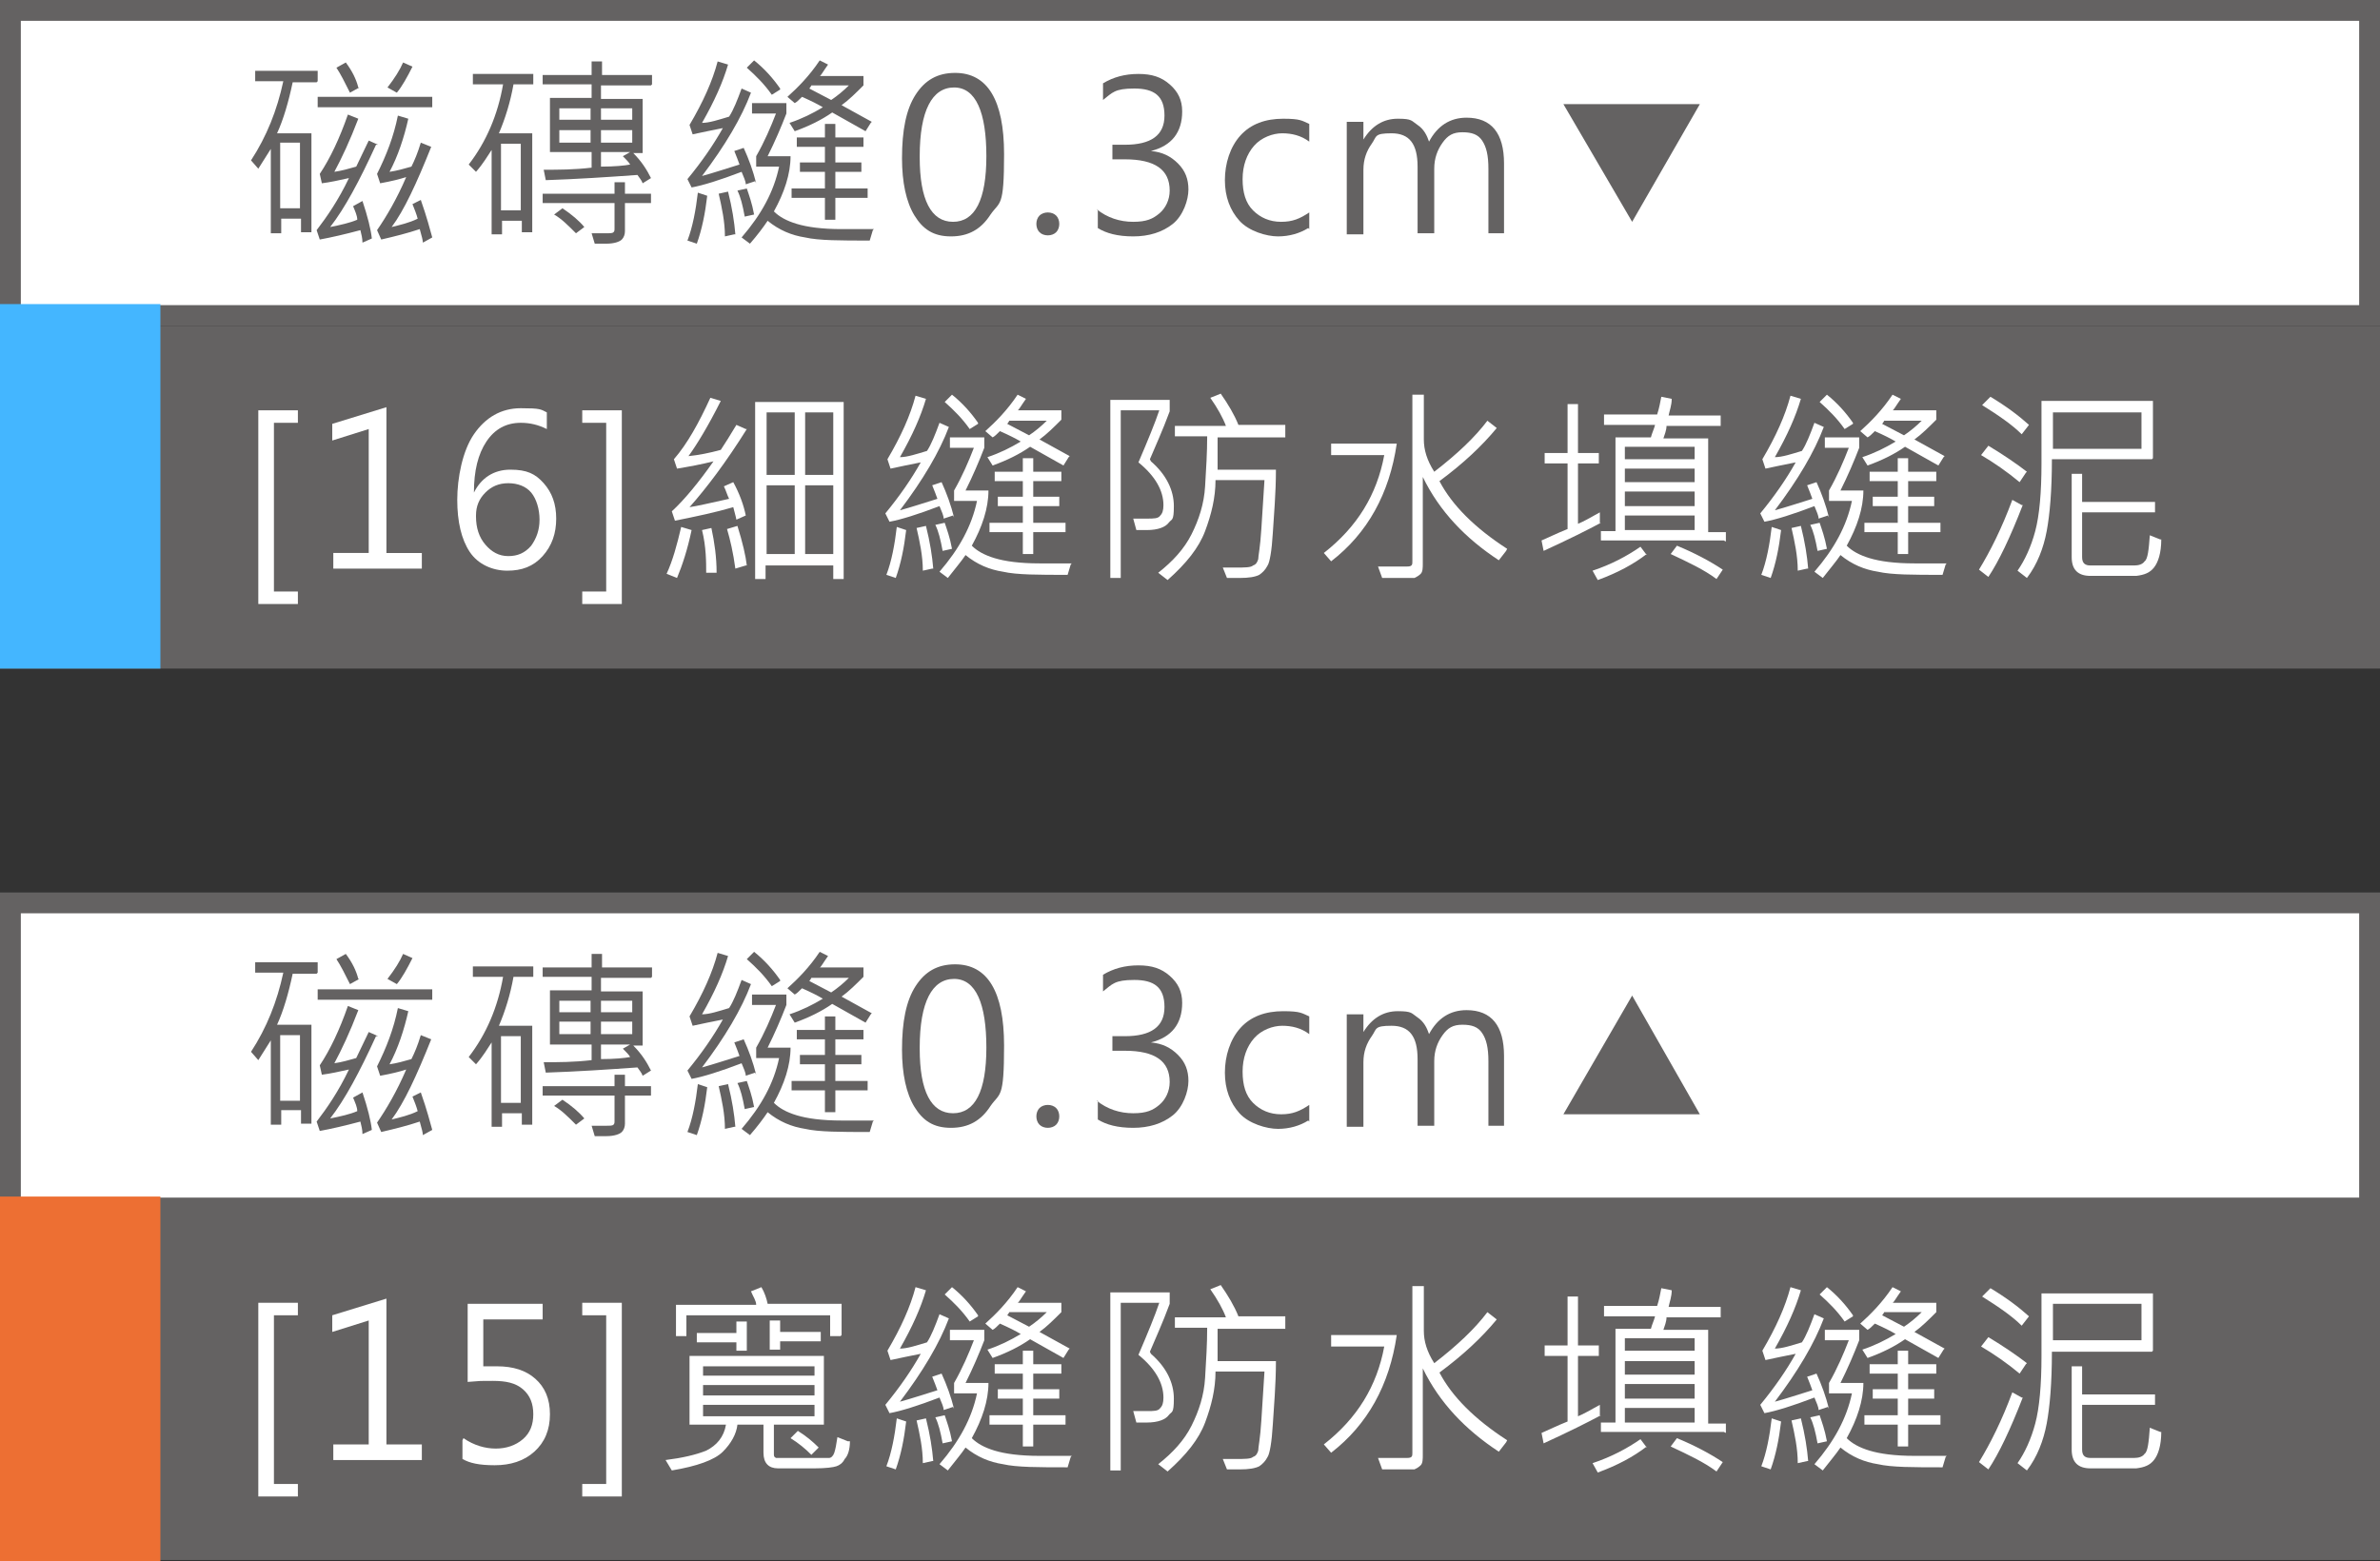<?xml version="1.0" encoding="UTF-8"?>
<svg xmlns="http://www.w3.org/2000/svg" width="228.5" height="149.9" version="1.1" viewBox="0 0 228.5 149.9">
  <rect x="0" y="0" width="228.5" height="149.9" fill="#333333" stroke="none"/>
  <defs>
    <style>
      .cls-1 {
        fill: #646262;
      }

      .cls-2 {
        fill: #44b6ff;
      }

      .cls-3 {
        fill: #fff;
      }

      .cls-4 {
        fill: #ed6f33;
      }
    </style>
  </defs>
  <!-- Generator: Adobe Illustrator 28.7.1, SVG Export Plug-In . SVG Version: 1.2.0 Build 142)  -->
  <g>
    <g id="_圖層_1" data-name="圖層_1">
      <g>
        <g>
          <g>
            <rect class="cls-3" x="1" y="86.7" width="226.5" height="29.3"/>
            <path class="cls-1" d="M226.5,87.7v27.3H2v-27.3h224.5M228.5,85.7H0v31.3h228.5v-31.3h0Z"/>
          </g>
          <rect class="cls-1" y="116.9" width="228.5" height="32.9"/>
          <g>
            <path class="cls-1" d="M30.4,93.5h-2.3c-.4,1.9-.9,3.6-1.5,4.9h3.3v9.5h-1v-1.3h-1.9v1.4h-1v-8.1l-1.2,1.9-.7-.8c1.5-2.3,2.5-4.8,3.1-7.6h-2.7v-1h6v1ZM28.8,105.7v-6.3h-1.9v6.3h1.9ZM36.1,99.5c-1.6,3.5-3,6.1-4.4,7.9,1-.2,1.9-.4,2.6-.7,0-.4-.2-.8-.4-1.3l.9-.5c.5,1.5.8,2.7.9,3.6l-.9.4c0-.4-.1-.8-.2-1.2-1.5.4-2.8.7-3.9.9l-.3-.9c1-1.3,2.1-2.9,3.1-5-.9.2-1.8.4-2.6.5l-.2-.9c1-1.5,1.9-3.4,2.7-5.7l1,.4c-.8,2.1-1.6,3.8-2.3,5.1.7-.1,1.4-.3,2.1-.5l1.2-2.5.9.4ZM41.5,96h-11v-1h11v1ZM34.5,94l-.9.5c-.5-1-.9-1.8-1.3-2.4l.9-.5c.6.8,1,1.6,1.2,2.4ZM41.5,108.5l-.9.5c0-.2-.1-.6-.3-1.3-1.2.4-2.4.7-3.7,1l-.4-.9c.9-1.3,1.9-3,2.8-5.1-.6.2-1.4.4-2.5.6l-.3-.9c.9-1.8,1.6-3.6,2-5.6l1,.3c-.4,1.8-1,3.6-1.8,5.1.7-.1,1.4-.3,2.1-.5.3-.6.6-1.3.9-2.3l1,.4c-1.4,3.5-2.6,6.1-3.8,7.7.8-.2,1.7-.4,2.5-.8-.1-.4-.3-.9-.5-1.4l.8-.4c.6,1.7.9,2.9,1.1,3.6ZM39.6,92c-.5,1-1,1.9-1.5,2.5l-.9-.5c.7-.9,1.2-1.7,1.5-2.4l.9.4Z"/>
            <path class="cls-1" d="M51.2,93.8h-1.9c-.3,1.7-.8,3.3-1.4,4.7h3.2v9.5h-1v-1.1h-1.9v1.3h-1v-8.1c-.4.6-.8,1.3-1.5,2.1l-.7-.7c1.7-2.2,2.8-4.8,3.3-7.7h-2.9v-1h5.8v1ZM50,105.9v-6.4h-1.9v6.4h1.9ZM62.5,93.9h-4.8v1.3h4v5.2h-.9c.8.8,1.3,1.6,1.7,2.4l-.8.5c-.1-.3-.3-.5-.5-.8-2.8.2-5.8.4-8.8.5l-.2-1c1.4,0,2.9,0,4.6-.2v-1.5h-4v-5.2h4v-1.3h-4.7v-.9h4.7v-1.3h1v1.3h4.8v.9ZM62.5,105.2h-2.5v2.7c0,.3-.1.6-.3.8-.2.2-.7.4-1.5.4s-.6,0-1.1,0l-.3-1c.4,0,.8,0,1.3,0s.7,0,.8-.1.1-.2.1-.4v-2.4h-6.9v-.9h6.9v-1.1h1v1.1h2.5v.9ZM56.1,107.4l-.8.6c-.8-.8-1.4-1.4-2.1-1.8l.8-.6c.9.6,1.6,1.2,2.1,1.8ZM56.7,97.2v-1.1h-3v1.1h3ZM56.7,99.3v-1.2h-3v1.2h3ZM60.7,97.2v-1.1h-3v1.1h3ZM60.7,99.3v-1.2h-3v1.2h3ZM60.5,100.3h-2.8v1.4c1.3,0,2.3-.1,2.8-.2-.1-.2-.4-.5-.7-.8l.7-.4Z"/>
            <path class="cls-1" d="M72.5,103l-.9.3c0-.3-.2-.7-.4-1.2-2.1.8-3.7,1.3-4.8,1.5l-.4-.8c1.4-1.7,2.5-3.3,3.4-4.9-1,.2-2,.4-2.9.6l-.3-.9c1.3-2.2,2.2-4.2,2.7-6.1l1,.3c-.5,1.7-1.3,3.5-2.5,5.6.7,0,1.6-.3,2.6-.6.4-.6.8-1.6,1.2-2.7l.9.4c-.9,2.4-2.5,5.1-4.7,8,1.1-.3,2.3-.7,3.6-1.1-.1-.3-.3-.8-.5-1.3l.9-.3c.5,1.1.9,2.2,1.2,3.4ZM67.9,104.4c-.2,1.7-.5,3.2-1,4.6l-.9-.3c.5-1.3.8-2.9,1-4.6l.9.3ZM70.5,108.2l-.9.2c0-1.4-.3-2.8-.6-4.1l.9-.2c.4,1.6.6,2.9.7,4.1ZM72.4,106.3l-.9.2c-.2-1.1-.4-1.9-.7-2.5l.9-.2c.2.6.5,1.4.7,2.5ZM83.8,107.7l-.3,1c-2.8,0-4.9,0-6.2-.3-1.3-.2-2.5-.7-3.6-1.6-.4.6-1,1.4-1.7,2.2l-.8-.6c1.9-2.2,3.1-4.4,3.6-6.8h-2.2v-1c.8-1.4,1.4-2.8,1.9-4.1h-2.3v-1h3.3v1c-.5,1.3-1.1,2.7-1.8,4.1h2.2c0,1.7-.6,3.5-1.6,5.3.5.5,1.2.9,2.2,1.2s2.4.5,4.3.5,1.9,0,3.1,0ZM74.9,94.2l-.8.5c-.7-1-1.5-1.8-2.4-2.6l.7-.7c1,.8,1.8,1.7,2.5,2.7ZM83.6,97.4l-.5.8-3.2-1.8c-1,.7-2.2,1.3-3.6,1.8l-.5-.8c1.2-.4,2.2-.9,3.2-1.5-.5-.3-1.1-.6-2-1-.3.3-.5.5-.7.6l-.7-.6c1-.9,2.1-2,3.1-3.5l.8.4c-.5.7-.7,1.1-.8,1.1h4.2v.9c-.7.7-1.4,1.4-2.1,1.9.9.5,1.8,1,2.9,1.6ZM83.3,104.7h-3.1v2.1h-1v-2.1h-3.2v-.9h3.2v-1.6h-2.4v-.9h2.4v-1.5h-2.7v-.9h2.7v-1.3h1v1.3h2.7v.9h-2.7v1.5h2.5v.9h-2.5v1.6h3.1v.9ZM81.5,93.9h-3.6c0,0-.1.2-.2.3l2.1,1.1c.6-.4,1.2-.9,1.7-1.4Z"/>
            <path class="cls-1" d="M86.6,100.8c0-2.7.4-4.7,1.3-6.1.9-1.4,2.1-2.1,3.8-2.1,3.1,0,4.7,2.6,4.7,7.8s-.4,4.5-1.3,5.8c-.9,1.4-2.1,2.1-3.8,2.1s-2.7-.7-3.5-2c-.8-1.3-1.2-3.2-1.2-5.5ZM88.3,100.7c0,4.1,1.1,6.2,3.2,6.2s3.2-2.1,3.2-6.3-1-6.6-3.1-6.6-3.3,2.2-3.3,6.6Z"/>
            <path class="cls-1" d="M99.5,107.2c0-.3.1-.6.3-.8s.5-.3.8-.3.6.1.8.3.3.5.3.8-.1.6-.3.8-.5.3-.8.3-.6-.1-.8-.3c-.2-.2-.3-.5-.3-.8Z"/>
            <path class="cls-1" d="M105.3,105.7c1,.8,2.2,1.2,3.5,1.2s1.9-.3,2.5-.8,1-1.3,1-2.2c0-2-1.4-3-4.3-3h-1.2v-1.4h1.2c2.5,0,3.8-.9,3.8-2.8s-1-2.6-2.9-2.6-2.1.4-3,1.1v-1.6c1-.6,2.1-.9,3.4-.9s2.2.3,3,1c.8.7,1.2,1.5,1.2,2.6,0,2-1,3.3-3,3.8h0c1.1.1,1.9.5,2.6,1.2s1,1.5,1,2.5-.5,2.5-1.5,3.3-2.3,1.2-3.8,1.2-2.6-.3-3.4-.8v-1.8Z"/>
            <path class="cls-1" d="M125.6,107.6c-.8.5-1.8.8-2.9.8s-2.8-.5-3.7-1.5c-.9-1-1.4-2.3-1.4-3.9s.5-3.2,1.5-4.3,2.4-1.6,4.1-1.6,1.8.2,2.5.5v1.7c-.8-.6-1.7-.8-2.6-.8s-2,.4-2.7,1.2c-.7.8-1.1,1.9-1.1,3.2s.3,2.3,1,3,1.6,1.1,2.7,1.1,1.8-.3,2.7-.9v1.6Z"/>
            <path class="cls-1" d="M144.5,108.1h-1.6v-6.2c0-1.3-.2-2.1-.6-2.7s-1-.8-1.9-.8-1.4.3-1.9,1c-.5.7-.8,1.5-.8,2.5v6.2h-1.6v-6.4c0-2.2-.8-3.2-2.5-3.2s-1.4.3-1.9,1c-.5.7-.8,1.5-.8,2.5v6.2h-1.6v-10.8h1.6v1.7h0c.8-1.3,1.9-2,3.3-2s1.3.2,1.9.6c.6.4.9,1,1.1,1.6.8-1.5,2-2.3,3.6-2.3,2.4,0,3.6,1.5,3.6,4.4v6.7Z"/>
          </g>
          <g>
            <path class="cls-3" d="M28.6,143.7h-3.8v-18.6h3.8v1.2h-2.3v16.2h2.3v1.2Z"/>
            <path class="cls-3" d="M40.5,140.2h-8.5v-1.5h3.4v-11.9l-3.5,1.1v-1.6l5.2-1.6v14h3.4v1.5Z"/>
            <path class="cls-3" d="M44.5,138.1c1,.7,2.1,1,3.1,1s1.9-.3,2.6-.9,1-1.4,1-2.4-.3-1.8-1-2.4c-.7-.6-1.6-.8-2.9-.8s-1.2,0-2.4.1v-7.5h7.2v1.5h-5.7v4.5c.6,0,1,0,1.3,0,1.6,0,2.8.4,3.7,1.2.9.8,1.4,1.9,1.4,3.4s-.5,2.7-1.5,3.6c-1,.9-2.3,1.3-3.8,1.3s-2.4-.2-3.1-.6v-1.8Z"/>
            <path class="cls-3" d="M59.7,143.7h-3.8v-1.2h2.3v-16.2h-2.3v-1.2h3.8v18.6Z"/>
            <path class="cls-3" d="M81.6,138.4c0,.8-.2,1.4-.5,1.7-.2.4-.5.6-.8.7-.3.1-1,.2-2.1.2h-3.5c-.9,0-1.4-.5-1.4-1.5v-2.7h-2.5c-.1.9-.6,1.8-1.4,2.6s-2.5,1.4-4.9,1.8l-.6-1c1.6-.2,2.9-.5,3.9-.9,1-.5,1.7-1.3,1.9-2.5h-3.5v-6.6h12.9v6.6h-4.8v2.8c0,.2,0,.3.2.4.1,0,.9,0,2.3,0s2.6,0,2.8,0c.2,0,.4-.2.5-.5s.2-.8.3-1.5l1,.4ZM80.7,128.3h-1v-2h-13.8v2h-1v-3h7.7c0-.4-.3-.8-.5-1.3l1-.4c.3.5.5,1.1.6,1.6h7.1v3ZM71.7,129.7h-1v-.8h-3.8v-.9h3.8v-1.1h1v2.8ZM78.2,132.1v-.9h-10.7v.9h10.7ZM78.2,134v-1h-10.7v1h10.7ZM78.2,136v-1.1h-10.7v1.1h10.7ZM78.8,128.8h-3.9v.8h-1v-2.8h1v1.1h3.9v.9ZM78.6,139l-.7.7c-.6-.6-1.2-1.1-2-1.6l.7-.7c.8.5,1.4,1,2,1.6Z"/>
            <path class="cls-3" d="M91.5,135.1l-.9.3c0-.3-.2-.7-.4-1.2-2.1.8-3.7,1.3-4.8,1.5l-.4-.8c1.4-1.7,2.5-3.3,3.4-4.9-1,.2-2,.4-2.9.6l-.3-.9c1.3-2.2,2.2-4.2,2.7-6.1l1,.3c-.5,1.7-1.3,3.5-2.5,5.6.7,0,1.6-.3,2.6-.6.4-.6.8-1.6,1.2-2.7l.9.4c-.9,2.4-2.5,5.1-4.7,8,1.1-.3,2.3-.7,3.6-1.1-.1-.3-.3-.8-.5-1.3l.9-.3c.5,1.1.9,2.2,1.2,3.4ZM87,136.5c-.2,1.7-.5,3.2-1,4.6l-.9-.3c.5-1.3.8-2.9,1-4.6l.9.3ZM89.5,140.3l-.9.2c0-1.4-.3-2.8-.6-4.1l.9-.2c.4,1.6.6,2.9.7,4.1ZM91.4,138.4l-.9.2c-.2-1.1-.4-1.9-.7-2.5l.9-.2c.2.6.5,1.4.7,2.5ZM102.8,139.9l-.3,1c-2.8,0-4.9,0-6.2-.3-1.3-.2-2.5-.7-3.6-1.6-.4.6-1,1.3-1.7,2.2l-.8-.6c1.9-2.2,3.1-4.4,3.6-6.8h-2.2v-1c.8-1.4,1.4-2.8,1.9-4.1h-2.3v-1h3.3v1c-.5,1.3-1.1,2.7-1.8,4.1h2.2c0,1.7-.6,3.5-1.6,5.3.5.5,1.2.9,2.2,1.2s2.4.5,4.3.5,1.9,0,3.1,0ZM93.9,126.4l-.8.5c-.7-1-1.5-1.8-2.4-2.6l.7-.7c1,.8,1.8,1.7,2.5,2.7ZM102.6,129.6l-.5.8-3.2-1.8c-1,.7-2.2,1.3-3.6,1.8l-.5-.8c1.2-.4,2.2-.9,3.2-1.5-.5-.3-1.1-.6-2-1-.3.3-.5.5-.7.6l-.7-.6c1-.9,2.1-2,3.1-3.5l.8.4c-.5.7-.7,1.1-.8,1.1h4.2v.9c-.7.7-1.4,1.4-2.1,1.9.9.5,1.8,1,2.9,1.6ZM102.3,136.8h-3.1v2.1h-1v-2.1h-3.2v-.9h3.2v-1.6h-2.4v-.9h2.4v-1.5h-2.7v-.9h2.7v-1.3h1v1.3h2.7v.9h-2.7v1.5h2.5v.9h-2.5v1.6h3.1v.9ZM100.5,126h-3.6c0,0-.1.2-.2.3l2.1,1.1c.6-.4,1.2-.9,1.7-1.4Z"/>
            <path class="cls-3" d="M110.5,130c1.5,1.3,2.2,2.8,2.2,4.3s-.2,1.2-.5,1.6-1,.7-2.1.7-.6,0-1,0l-.3-1.1c.5,0,.9,0,1.3,0,.7,0,1.1,0,1.3-.3.2-.2.3-.5.3-1,0-1.4-.8-2.8-2.4-4.1.9-2.1,1.6-3.8,2-5h-3.7v16.1h-1v-17.1h5.7v1.1c-.7,1.9-1.4,3.4-1.9,4.6ZM123.4,127.6h-6.5v3.1c0,0,5.6,0,5.6,0,0,2.3-.2,4.4-.3,6.1s-.3,2.8-.5,3.1c-.2.4-.5.7-.8.9-.4.2-1,.3-1.9.3s-.7,0-1.2,0l-.4-1c.5,0,.9,0,1.2,0,.9,0,1.5,0,1.7-.2.3-.1.4-.3.5-.6,0-.3.2-1.2.3-2.9s.2-3.2.3-4.7h-4.7c0,1.7-.4,3.3-1,4.9s-1.8,3.1-3.6,4.7l-.9-.7c1.4-1.1,2.5-2.3,3.2-3.7.7-1.4,1.2-2.9,1.3-4.6.1-1.7.2-3.2.2-4.8h-3.1v-1h4.9c-.3-.8-.8-1.7-1.5-2.7l1-.4c.7,1,1.3,2,1.7,3h4.5v1Z"/>
            <path class="cls-3" d="M134.1,128.2c-.7,4.8-2.8,8.6-6.3,11.3l-.7-.8c3.2-2.5,5.1-5.6,5.8-9.4h-5.1v-1.1h6.3ZM144.6,138.5l-.7.9c-3.2-2.1-5.7-4.7-7.3-8v8.3c0,.4,0,.8-.2,1s-.4.3-.6.4c-.2,0-.8,0-1.6,0s-1.2,0-1.5,0l-.4-1.1c1.3,0,2.3,0,2.8,0s.5-.2.5-.5v-16h1.1v4.3c0,1,.3,2,1,3.1,2.2-1.7,3.9-3.3,5.1-4.9l.9.7c-1.4,1.7-3.2,3.4-5.5,5.1,1.2,2.3,3.4,4.5,6.5,6.5Z"/>
            <path class="cls-3" d="M153.7,135.9c-1.3.7-3.1,1.6-5.5,2.7l-.2-1c.7-.3,1.5-.7,2.5-1.1v-6.3h-2.2v-1h2.2v-4.7h1v4.7h2v1h-2v5.8c.5-.2,1.2-.6,2.1-1.1v1.1ZM158.1,138.9c-1.3,1-2.8,1.8-4.7,2.5l-.5-.9c1.8-.6,3.3-1.4,4.6-2.3l.6.8ZM165.5,137.5h-11.8v-.9h1.4v-9h3.4c.1-.4.3-.8.4-1.2h-4.9v-1h5.1c.2-.6.3-1.2.4-1.7l1,.2c0,.6-.2,1.1-.3,1.6h5v1h-5.2c0,.4-.2.9-.3,1.2h4.3v9h1.7v.9ZM162.7,129.7v-1.2h-6.7v1.2h6.7ZM162.7,132v-1.3h-6.7v1.3h6.7ZM162.7,134.3v-1.4h-6.7v1.4h6.7ZM162.7,136.6v-1.4h-6.7v1.4h6.7ZM165.4,140.4l-.6.9c-1.2-.9-2.7-1.6-4.4-2.4l.6-.8c1.7.7,3.2,1.5,4.4,2.3Z"/>
            <path class="cls-3" d="M175.5,135.1l-.9.3c0-.3-.2-.7-.4-1.2-2.1.8-3.7,1.3-4.8,1.5l-.4-.8c1.4-1.7,2.5-3.3,3.4-4.9-1,.2-2,.4-2.9.6l-.3-.9c1.3-2.2,2.2-4.2,2.7-6.1l1,.3c-.5,1.7-1.3,3.5-2.5,5.6.7,0,1.6-.3,2.6-.6.4-.6.8-1.6,1.2-2.7l.9.4c-.9,2.4-2.5,5.1-4.7,8,1.1-.3,2.3-.7,3.6-1.1-.1-.3-.3-.8-.5-1.3l.9-.3c.5,1.1.9,2.2,1.2,3.4ZM171,136.5c-.2,1.7-.5,3.2-1,4.6l-.9-.3c.5-1.3.8-2.9,1-4.6l.9.3ZM173.5,140.3l-.9.2c0-1.4-.3-2.8-.6-4.1l.9-.2c.4,1.6.6,2.9.7,4.1ZM175.4,138.4l-.9.2c-.2-1.1-.4-1.9-.7-2.5l.9-.2c.2.6.5,1.4.7,2.5ZM186.8,139.9l-.3,1c-2.8,0-4.9,0-6.2-.3-1.3-.2-2.5-.7-3.6-1.6-.4.6-1,1.3-1.7,2.2l-.8-.6c1.9-2.2,3.1-4.4,3.6-6.8h-2.2v-1c.8-1.4,1.4-2.8,1.9-4.1h-2.3v-1h3.3v1c-.5,1.3-1.1,2.7-1.8,4.1h2.2c0,1.7-.6,3.5-1.6,5.3.5.5,1.2.9,2.2,1.2s2.4.5,4.3.5,1.9,0,3.1,0ZM177.9,126.4l-.8.5c-.7-1-1.5-1.8-2.4-2.6l.7-.7c1,.8,1.8,1.7,2.5,2.7ZM186.6,129.6l-.5.8-3.2-1.8c-1,.7-2.2,1.3-3.6,1.8l-.5-.8c1.2-.4,2.2-.9,3.2-1.5-.5-.3-1.1-.6-2-1-.3.3-.5.5-.7.6l-.7-.6c1-.9,2.1-2,3.1-3.5l.8.4c-.5.7-.7,1.1-.8,1.1h4.2v.9c-.7.7-1.4,1.4-2.1,1.9.9.5,1.8,1,2.9,1.6ZM186.3,136.8h-3.1v2.1h-1v-2.1h-3.2v-.9h3.2v-1.6h-2.4v-.9h2.4v-1.5h-2.7v-.9h2.7v-1.3h1v1.3h2.7v.9h-2.7v1.5h2.5v.9h-2.5v1.6h3.1v.9ZM184.5,126h-3.6c0,0-.1.2-.2.3l2.1,1.1c.6-.4,1.2-.9,1.7-1.4Z"/>
            <path class="cls-3" d="M194.2,134.2c-1.2,3.1-2.3,5.4-3.3,6.9l-.9-.7c1.1-1.8,2.2-4,3.2-6.7l.9.5ZM194.5,131l-.6.9c-1.2-1-2.5-1.9-3.7-2.6l.7-.9c1.5.9,2.8,1.8,3.7,2.5ZM194.8,126.4l-.7.9c-.9-.9-2.2-1.8-3.8-2.8l.8-.8c1.5.9,2.7,1.8,3.7,2.7ZM206.6,129.8h-9.6c0,3-.2,5.3-.5,6.9s-.9,3.2-1.9,4.5l-.9-.7c.7-1,1.3-2.3,1.7-3.8.4-1.5.6-3.7.6-6.5v-6h10.7v5.5ZM205.6,128.7v-3.5h-8.5v3.5h8.5ZM207.5,137.5c0,1.3-.3,2.2-.7,2.7s-.9.7-1.7.8h-4.4c-1.2,0-1.8-.6-1.8-1.8v-8h1v2.7h7v1h-7v4.3c0,.6.3.8.8.8h4.2c.4,0,.8-.1,1-.4.3-.2.4-1.1.5-2.5l1,.4Z"/>
          </g>
          <rect class="cls-4" y="114.9" width="15.4" height="35"/>
          <polygon class="cls-1" points="150.1 107 156.7 95.6 163.2 107 150.1 107"/>
        </g>
        <g>
          <g>
            <rect class="cls-3" x="1" y="1" width="226.5" height="29.3"/>
            <path class="cls-1" d="M226.5,2v27.3H2V2h224.5M228.5,0H0v31.3h228.5V0h0Z"/>
          </g>
          <rect class="cls-1" y="31.3" width="228.5" height="32.9"/>
          <g>
            <path class="cls-1" d="M30.4,7.9h-2.3c-.4,1.9-.9,3.6-1.5,4.9h3.3v9.5h-1v-1.3h-1.9v1.4h-1v-8.1l-1.2,1.9-.7-.8c1.5-2.3,2.5-4.8,3.1-7.6h-2.7v-1h6v1ZM28.8,20v-6.3h-1.9v6.3h1.9ZM36.1,13.9c-1.6,3.5-3,6.1-4.4,7.9,1-.2,1.9-.4,2.6-.7,0-.4-.2-.8-.4-1.3l.9-.5c.5,1.5.8,2.7.9,3.6l-.9.4c0-.4-.1-.8-.2-1.2-1.5.4-2.8.7-3.9.9l-.3-.9c1-1.3,2.1-2.9,3.1-5-.9.2-1.8.4-2.6.5l-.2-.9c1-1.5,1.9-3.4,2.7-5.7l1,.4c-.8,2.1-1.6,3.8-2.3,5.1.7-.1,1.4-.3,2.1-.5l1.2-2.5.9.4ZM41.5,10.3h-11v-1h11v1ZM34.5,8.4l-.9.5c-.5-1-.9-1.8-1.3-2.4l.9-.5c.6.8,1,1.6,1.2,2.4ZM41.5,22.8l-.9.5c0-.2-.1-.6-.3-1.3-1.2.4-2.4.7-3.7,1l-.4-.9c.9-1.3,1.9-3,2.8-5.1-.6.2-1.4.4-2.5.6l-.3-.9c.9-1.8,1.6-3.6,2-5.6l1,.3c-.4,1.8-1,3.6-1.8,5.1.7-.1,1.4-.3,2.1-.5.3-.6.6-1.3.9-2.3l1,.4c-1.4,3.5-2.6,6.1-3.8,7.7.8-.2,1.7-.4,2.5-.8-.1-.4-.3-.9-.5-1.4l.8-.4c.6,1.7.9,2.9,1.1,3.6ZM39.6,6.4c-.5,1-1,1.9-1.5,2.5l-.9-.5c.7-.9,1.2-1.7,1.5-2.4l.9.4Z"/>
            <path class="cls-1" d="M51.2,8.1h-1.9c-.3,1.7-.8,3.3-1.4,4.7h3.2v9.5h-1v-1.1h-1.9v1.3h-1v-8.1c-.4.6-.8,1.3-1.5,2.1l-.7-.7c1.7-2.2,2.8-4.8,3.3-7.7h-2.9v-1h5.8v1ZM50,20.2v-6.4h-1.9v6.4h1.9ZM62.5,8.2h-4.8v1.3h4v5.2h-.9c.8.8,1.3,1.6,1.7,2.4l-.8.5c-.1-.3-.3-.5-.5-.8-2.8.2-5.8.4-8.8.5l-.2-1c1.4,0,2.9,0,4.6-.2v-1.5h-4v-5.2h4v-1.3h-4.7v-.9h4.7v-1.3h1v1.3h4.8v.9ZM62.5,19.5h-2.5v2.7c0,.3-.1.6-.3.8-.2.2-.7.4-1.5.4s-.6,0-1.1,0l-.3-1c.4,0,.8,0,1.3,0s.7,0,.8-.1.1-.2.1-.4v-2.4h-6.9v-.9h6.9v-1.1h1v1.1h2.5v.9ZM56.1,21.8l-.8.6c-.8-.8-1.4-1.4-2.1-1.8l.8-.6c.9.6,1.6,1.2,2.1,1.8ZM56.7,11.5v-1.1h-3v1.1h3ZM56.7,13.7v-1.2h-3v1.2h3ZM60.7,11.5v-1.1h-3v1.1h3ZM60.7,13.7v-1.2h-3v1.2h3ZM60.5,14.6h-2.8v1.4c1.3,0,2.3-.1,2.8-.2-.1-.2-.4-.5-.7-.8l.7-.4Z"/>
            <path class="cls-1" d="M72.5,17.4l-.9.3c0-.3-.2-.7-.4-1.2-2.1.8-3.7,1.3-4.8,1.5l-.4-.8c1.4-1.7,2.5-3.3,3.4-4.9-1,.2-2,.4-2.9.6l-.3-.9c1.3-2.2,2.2-4.2,2.7-6.1l1,.3c-.5,1.7-1.3,3.5-2.5,5.6.7,0,1.6-.3,2.6-.6.4-.6.8-1.6,1.2-2.7l.9.4c-.9,2.4-2.5,5.1-4.7,8,1.1-.3,2.3-.7,3.6-1.1-.1-.3-.3-.8-.5-1.3l.9-.3c.5,1.1.9,2.2,1.2,3.4ZM67.9,18.8c-.2,1.7-.5,3.2-1,4.6l-.9-.3c.5-1.3.8-2.9,1-4.6l.9.3ZM70.5,22.5l-.9.2c0-1.4-.3-2.8-.6-4.1l.9-.2c.4,1.6.6,2.9.7,4.1ZM72.4,20.6l-.9.2c-.2-1.1-.4-1.9-.7-2.5l.9-.2c.2.6.5,1.4.7,2.5ZM83.8,22.1l-.3,1c-2.8,0-4.9,0-6.2-.3-1.3-.2-2.5-.7-3.6-1.6-.4.6-1,1.4-1.7,2.2l-.8-.6c1.9-2.2,3.1-4.4,3.6-6.8h-2.2v-1c.8-1.4,1.4-2.8,1.9-4.1h-2.3v-1h3.3v1c-.5,1.3-1.1,2.7-1.8,4.1h2.2c0,1.7-.6,3.5-1.6,5.3.5.5,1.2.9,2.2,1.2s2.4.5,4.3.5,1.9,0,3.1,0ZM74.9,8.6l-.8.5c-.7-1-1.5-1.8-2.4-2.6l.7-.7c1,.8,1.8,1.7,2.5,2.7ZM83.6,11.8l-.5.8-3.2-1.8c-1,.7-2.2,1.3-3.6,1.8l-.5-.8c1.2-.4,2.2-.9,3.2-1.5-.5-.3-1.1-.6-2-1-.3.3-.5.5-.7.6l-.7-.6c1-.9,2.1-2,3.1-3.5l.8.4c-.5.7-.7,1.1-.8,1.1h4.2v.9c-.7.7-1.4,1.4-2.1,1.9.9.5,1.8,1,2.9,1.6ZM83.3,19h-3.1v2.1h-1v-2.1h-3.2v-.9h3.2v-1.6h-2.4v-.9h2.4v-1.5h-2.7v-.9h2.7v-1.3h1v1.3h2.7v.9h-2.7v1.5h2.5v.9h-2.5v1.6h3.1v.9ZM81.5,8.2h-3.6c0,0-.1.2-.2.3l2.1,1.1c.6-.4,1.2-.9,1.7-1.4Z"/>
            <path class="cls-1" d="M86.6,15.2c0-2.7.4-4.7,1.3-6.1.9-1.4,2.1-2.1,3.8-2.1,3.1,0,4.7,2.6,4.7,7.8s-.4,4.5-1.3,5.8c-.9,1.4-2.1,2.1-3.8,2.1s-2.7-.7-3.5-2c-.8-1.3-1.2-3.2-1.2-5.5ZM88.3,15.1c0,4.1,1.1,6.2,3.2,6.2s3.2-2.1,3.2-6.3-1-6.6-3.1-6.6-3.3,2.2-3.3,6.6Z"/>
            <path class="cls-1" d="M99.5,21.5c0-.3.1-.6.3-.8s.5-.3.8-.3.6.1.8.3.3.5.3.8-.1.6-.3.8-.5.3-.8.3-.6-.1-.8-.3c-.2-.2-.3-.5-.3-.8Z"/>
            <path class="cls-1" d="M105.3,20.1c1,.8,2.2,1.2,3.5,1.2s1.9-.3,2.5-.8,1-1.3,1-2.2c0-2-1.4-3-4.3-3h-1.2v-1.4h1.2c2.5,0,3.8-.9,3.8-2.8s-1-2.6-2.9-2.6-2.1.4-3,1.1v-1.6c1-.6,2.1-.9,3.4-.9s2.2.3,3,1c.8.7,1.2,1.5,1.2,2.6,0,2-1,3.3-3,3.8h0c1.1.1,1.9.5,2.6,1.2s1,1.5,1,2.5-.5,2.5-1.5,3.3-2.3,1.2-3.8,1.2-2.6-.3-3.4-.8v-1.8Z"/>
            <path class="cls-1" d="M125.6,21.9c-.8.5-1.8.8-2.9.8s-2.8-.5-3.7-1.5c-.9-1-1.4-2.3-1.4-3.9s.5-3.2,1.5-4.3,2.4-1.6,4.1-1.6,1.8.2,2.5.5v1.7c-.8-.6-1.7-.8-2.6-.8s-2,.4-2.7,1.2c-.7.8-1.1,1.9-1.1,3.2s.3,2.3,1,3,1.6,1.1,2.7,1.1,1.8-.3,2.7-.9v1.6Z"/>
            <path class="cls-1" d="M144.5,22.4h-1.6v-6.2c0-1.3-.2-2.1-.6-2.7s-1-.8-1.9-.8-1.4.3-1.9,1c-.5.7-.8,1.5-.8,2.5v6.2h-1.6v-6.4c0-2.2-.8-3.2-2.5-3.2s-1.4.3-1.9,1c-.5.7-.8,1.5-.8,2.5v6.2h-1.6v-10.8h1.6v1.7h0c.8-1.3,1.9-2,3.3-2s1.3.2,1.9.6c.6.4.9,1,1.1,1.6.8-1.5,2-2.3,3.6-2.3,2.4,0,3.6,1.5,3.6,4.4v6.7Z"/>
          </g>
          <g>
            <path class="cls-3" d="M28.6,58h-3.8v-18.6h3.8v1.2h-2.3v16.2h2.3v1.2Z"/>
            <path class="cls-3" d="M40.5,54.6h-8.5v-1.5h3.4v-11.9l-3.5,1.1v-1.6l5.2-1.6v14h3.4v1.5Z"/>
            <path class="cls-3" d="M52.5,41.2c-.8-.4-1.6-.6-2.5-.6-1.4,0-2.5.6-3.3,1.8-.8,1.2-1.2,2.8-1.2,4.9h0c.7-1.4,1.9-2.2,3.5-2.2s2.4.4,3.2,1.3,1.2,2,1.2,3.4-.4,2.6-1.3,3.6c-.9,1-2,1.4-3.4,1.4s-2.8-.6-3.6-1.8-1.2-2.9-1.2-5,.5-4.7,1.6-6.3c1.1-1.6,2.6-2.5,4.5-2.5s1.9.1,2.5.4v1.6ZM45.7,49.6c0,1.1.3,2,.9,2.7.6.7,1.3,1.1,2.2,1.1s1.6-.3,2.2-1c.5-.7.8-1.5.8-2.5s-.3-2-.8-2.6c-.5-.6-1.3-.9-2.2-.9s-1.6.3-2.2.9c-.6.6-.9,1.3-.9,2.2Z"/>
            <path class="cls-3" d="M59.7,58h-3.8v-1.2h2.3v-16.2h-2.3v-1.2h3.8v18.6Z"/>
            <path class="cls-3" d="M66.4,50.9c-.4,1.9-.9,3.4-1.4,4.6l-1-.4c.6-1.3,1-2.8,1.4-4.5l1,.3ZM71.7,41.2c-2,3.2-3.9,5.7-5.5,7.5.7-.1,2-.4,3.8-.8-.2-.4-.3-.8-.5-1.2l.9-.4c.6,1.1,1,2.2,1.2,3.2l-.9.4c0,0-.1-.5-.3-1.2-1.7.5-3.6.9-5.6,1.3l-.3-.9c1.2-1.1,2.6-2.8,4-4.8-1.2.3-2.3.5-3.5.7l-.3-.9c1.3-1.5,2.4-3.5,3.5-5.9l1,.3c-1.2,2.4-2.3,4.2-3.1,5.3,1-.1,2-.3,3.1-.6.4-.6.9-1.4,1.5-2.4l.9.4ZM68.8,55h-1c0-1,0-2.5-.4-4.1l.9-.2c.3,1.4.5,2.8.5,4.3ZM71.6,54.3l-1,.3c-.2-1.5-.5-2.8-.8-3.8l1-.3c.5,1.6.8,2.9.9,3.8ZM81,55.6h-1v-1.3h-6.5v1.3h-1v-17h8.5v17ZM76.3,45.6v-6h-2.7v6h2.7ZM76.3,53.2v-6.6h-2.7v6.6h2.7ZM80,45.6v-6h-2.7v6h2.7ZM80,53.2v-6.6h-2.7v6.6h2.7Z"/>
            <path class="cls-3" d="M91.5,49.5l-.9.3c0-.3-.2-.7-.4-1.2-2.1.8-3.7,1.3-4.8,1.5l-.4-.8c1.4-1.7,2.5-3.3,3.4-4.9-1,.2-2,.4-2.9.6l-.3-.9c1.3-2.2,2.2-4.2,2.7-6.1l1,.3c-.5,1.7-1.3,3.5-2.5,5.6.7,0,1.6-.3,2.6-.6.4-.6.8-1.6,1.2-2.7l.9.4c-.9,2.4-2.5,5.1-4.7,8,1.1-.3,2.3-.7,3.6-1.1-.1-.3-.3-.8-.5-1.3l.9-.3c.5,1.1.9,2.2,1.2,3.4ZM87,50.9c-.2,1.7-.5,3.2-1,4.6l-.9-.3c.5-1.3.8-2.9,1-4.6l.9.3ZM89.5,54.6l-.9.2c0-1.4-.3-2.8-.6-4.1l.9-.2c.4,1.6.6,2.9.7,4.1ZM91.4,52.7l-.9.2c-.2-1.1-.4-1.9-.7-2.5l.9-.2c.2.6.5,1.4.7,2.5ZM102.8,54.2l-.3,1c-2.8,0-4.9,0-6.2-.3-1.3-.2-2.5-.7-3.6-1.6-.4.6-1,1.3-1.7,2.2l-.8-.6c1.9-2.2,3.1-4.4,3.6-6.8h-2.2v-1c.8-1.4,1.4-2.8,1.9-4.1h-2.3v-1h3.3v1c-.5,1.3-1.1,2.7-1.8,4.1h2.2c0,1.7-.6,3.5-1.6,5.3.5.5,1.2.9,2.2,1.2s2.4.5,4.3.5,1.9,0,3.1,0ZM93.9,40.7l-.8.5c-.7-1-1.5-1.8-2.4-2.6l.7-.7c1,.8,1.8,1.7,2.5,2.7ZM102.6,43.9l-.5.8-3.2-1.8c-1,.7-2.2,1.3-3.6,1.8l-.5-.8c1.2-.4,2.2-.9,3.2-1.5-.5-.3-1.1-.6-2-1-.3.3-.5.5-.7.6l-.7-.6c1-.9,2.1-2,3.1-3.5l.8.4c-.5.7-.7,1.1-.8,1.1h4.2v.9c-.7.7-1.4,1.4-2.1,1.9.9.5,1.8,1,2.9,1.6ZM102.3,51.1h-3.1v2.1h-1v-2.1h-3.2v-.9h3.2v-1.6h-2.4v-.9h2.4v-1.5h-2.7v-.9h2.7v-1.3h1v1.3h2.7v.9h-2.7v1.5h2.5v.9h-2.5v1.6h3.1v.9ZM100.5,40.4h-3.6c0,0-.1.2-.2.3l2.1,1.1c.6-.4,1.2-.9,1.7-1.4Z"/>
            <path class="cls-3" d="M110.5,44.3c1.5,1.3,2.2,2.8,2.2,4.3s-.2,1.2-.5,1.6-1,.7-2.1.7-.6,0-1,0l-.3-1.1c.5,0,.9,0,1.3,0,.7,0,1.1,0,1.3-.3.2-.2.3-.5.3-1,0-1.4-.8-2.8-2.4-4.1.9-2.1,1.6-3.8,2-5h-3.7v16.1h-1v-17.1h5.7v1.1c-.7,1.9-1.4,3.4-1.9,4.6ZM123.4,42h-6.5v3.1c0,0,5.6,0,5.6,0,0,2.3-.2,4.4-.3,6.1s-.3,2.8-.5,3.1c-.2.4-.5.7-.8.9-.4.2-1,.3-1.9.3s-.7,0-1.2,0l-.4-1c.5,0,.9,0,1.2,0,.9,0,1.5,0,1.7-.2.3-.1.4-.3.5-.6,0-.3.2-1.2.3-2.9s.2-3.2.3-4.7h-4.7c0,1.7-.4,3.3-1,4.9s-1.8,3.1-3.6,4.7l-.9-.7c1.4-1.1,2.5-2.3,3.2-3.7.7-1.4,1.2-2.9,1.3-4.6.1-1.7.2-3.2.2-4.8h-3.1v-1h4.9c-.3-.8-.8-1.7-1.5-2.7l1-.4c.7,1,1.3,2,1.7,3h4.5v1Z"/>
            <path class="cls-3" d="M134.1,42.6c-.7,4.8-2.8,8.6-6.3,11.3l-.7-.8c3.2-2.5,5.1-5.6,5.8-9.4h-5.1v-1.1h6.3ZM144.6,52.9l-.7.9c-3.2-2.1-5.7-4.7-7.3-8v8.3c0,.4,0,.8-.2,1s-.4.3-.6.4c-.2,0-.8,0-1.6,0s-1.2,0-1.5,0l-.4-1.1c1.3,0,2.3,0,2.8,0s.5-.2.5-.5v-16h1.1v4.3c0,1,.3,2,1,3.1,2.2-1.7,3.9-3.3,5.1-4.9l.9.7c-1.4,1.7-3.2,3.4-5.5,5.1,1.2,2.3,3.4,4.5,6.5,6.5Z"/>
            <path class="cls-3" d="M153.7,50.2c-1.3.7-3.1,1.6-5.5,2.7l-.2-1c.7-.3,1.5-.7,2.5-1.1v-6.3h-2.2v-1h2.2v-4.7h1v4.7h2v1h-2v5.8c.5-.2,1.2-.6,2.1-1.1v1.1ZM158.1,53.2c-1.3,1-2.8,1.8-4.7,2.5l-.5-.9c1.8-.6,3.3-1.4,4.6-2.3l.6.8ZM165.5,51.9h-11.8v-.9h1.4v-9h3.4c.1-.4.3-.8.4-1.2h-4.9v-1h5.1c.2-.6.3-1.2.4-1.7l1,.2c0,.6-.2,1.1-.3,1.6h5v1h-5.2c0,.4-.2.9-.3,1.2h4.3v9h1.7v.9ZM162.7,44.1v-1.2h-6.7v1.2h6.7ZM162.7,46.3v-1.3h-6.7v1.3h6.7ZM162.7,48.6v-1.4h-6.7v1.4h6.7ZM162.7,50.9v-1.4h-6.7v1.4h6.7ZM165.4,54.7l-.6.9c-1.2-.9-2.7-1.6-4.4-2.4l.6-.8c1.7.7,3.2,1.5,4.4,2.3Z"/>
            <path class="cls-3" d="M175.5,49.5l-.9.3c0-.3-.2-.7-.4-1.2-2.1.8-3.7,1.3-4.8,1.5l-.4-.8c1.4-1.7,2.5-3.3,3.4-4.9-1,.2-2,.4-2.9.6l-.3-.9c1.3-2.2,2.2-4.2,2.7-6.1l1,.3c-.5,1.7-1.3,3.5-2.5,5.6.7,0,1.6-.3,2.6-.6.4-.6.8-1.6,1.2-2.7l.9.4c-.9,2.4-2.5,5.1-4.7,8,1.1-.3,2.3-.7,3.6-1.1-.1-.3-.3-.8-.5-1.3l.9-.3c.5,1.1.9,2.2,1.2,3.4ZM171,50.9c-.2,1.7-.5,3.2-1,4.6l-.9-.3c.5-1.3.8-2.9,1-4.6l.9.3ZM173.5,54.6l-.9.2c0-1.4-.3-2.8-.6-4.1l.9-.2c.4,1.6.6,2.9.7,4.1ZM175.4,52.7l-.9.2c-.2-1.1-.4-1.9-.7-2.5l.9-.2c.2.6.5,1.4.7,2.5ZM186.8,54.2l-.3,1c-2.8,0-4.9,0-6.2-.3-1.3-.2-2.5-.7-3.6-1.6-.4.6-1,1.3-1.7,2.2l-.8-.6c1.9-2.2,3.1-4.4,3.6-6.8h-2.2v-1c.8-1.4,1.4-2.8,1.9-4.1h-2.3v-1h3.3v1c-.5,1.3-1.1,2.7-1.8,4.1h2.2c0,1.7-.6,3.5-1.6,5.3.5.5,1.2.9,2.2,1.2s2.4.5,4.3.5,1.9,0,3.1,0ZM177.9,40.7l-.8.5c-.7-1-1.5-1.8-2.4-2.6l.7-.7c1,.8,1.8,1.7,2.5,2.7ZM186.6,43.9l-.5.8-3.2-1.8c-1,.7-2.2,1.3-3.6,1.8l-.5-.8c1.2-.4,2.2-.9,3.2-1.5-.5-.3-1.1-.6-2-1-.3.3-.5.5-.7.6l-.7-.6c1-.9,2.1-2,3.1-3.5l.8.4c-.5.7-.7,1.1-.8,1.1h4.2v.9c-.7.7-1.4,1.4-2.1,1.9.9.5,1.8,1,2.9,1.6ZM186.3,51.1h-3.1v2.1h-1v-2.1h-3.2v-.9h3.2v-1.6h-2.4v-.9h2.4v-1.5h-2.7v-.9h2.7v-1.3h1v1.3h2.7v.9h-2.7v1.5h2.5v.9h-2.5v1.6h3.1v.9ZM184.5,40.4h-3.6c0,0-.1.2-.2.3l2.1,1.1c.6-.4,1.2-.9,1.7-1.4Z"/>
            <path class="cls-3" d="M194.2,48.5c-1.2,3.1-2.3,5.4-3.3,6.9l-.9-.7c1.1-1.8,2.2-4,3.2-6.7l.9.5ZM194.5,45.4l-.6.9c-1.2-1-2.5-1.9-3.7-2.6l.7-.9c1.5.9,2.8,1.8,3.7,2.5ZM194.8,40.8l-.7.9c-.9-.9-2.2-1.8-3.8-2.8l.8-.8c1.5.9,2.7,1.8,3.7,2.7ZM206.6,44.1h-9.6c0,3-.2,5.3-.5,6.9s-.9,3.2-1.9,4.5l-.9-.7c.7-1,1.3-2.3,1.7-3.8.4-1.5.6-3.7.6-6.5v-6h10.7v5.5ZM205.6,43.1v-3.5h-8.5v3.5h8.5ZM207.5,51.8c0,1.3-.3,2.2-.7,2.7s-.9.7-1.7.8h-4.4c-1.2,0-1.8-.6-1.8-1.8v-8h1v2.7h7v1h-7v4.3c0,.6.3.8.8.8h4.2c.4,0,.8-.1,1-.4.3-.2.4-1.1.5-2.5l1,.4Z"/>
          </g>
          <rect class="cls-2" y="29.2" width="15.4" height="35"/>
          <polygon class="cls-1" points="163.2 10 156.7 21.3 150.1 10 163.2 10"/>
        </g>
      </g>
    </g>
  </g>
</svg>